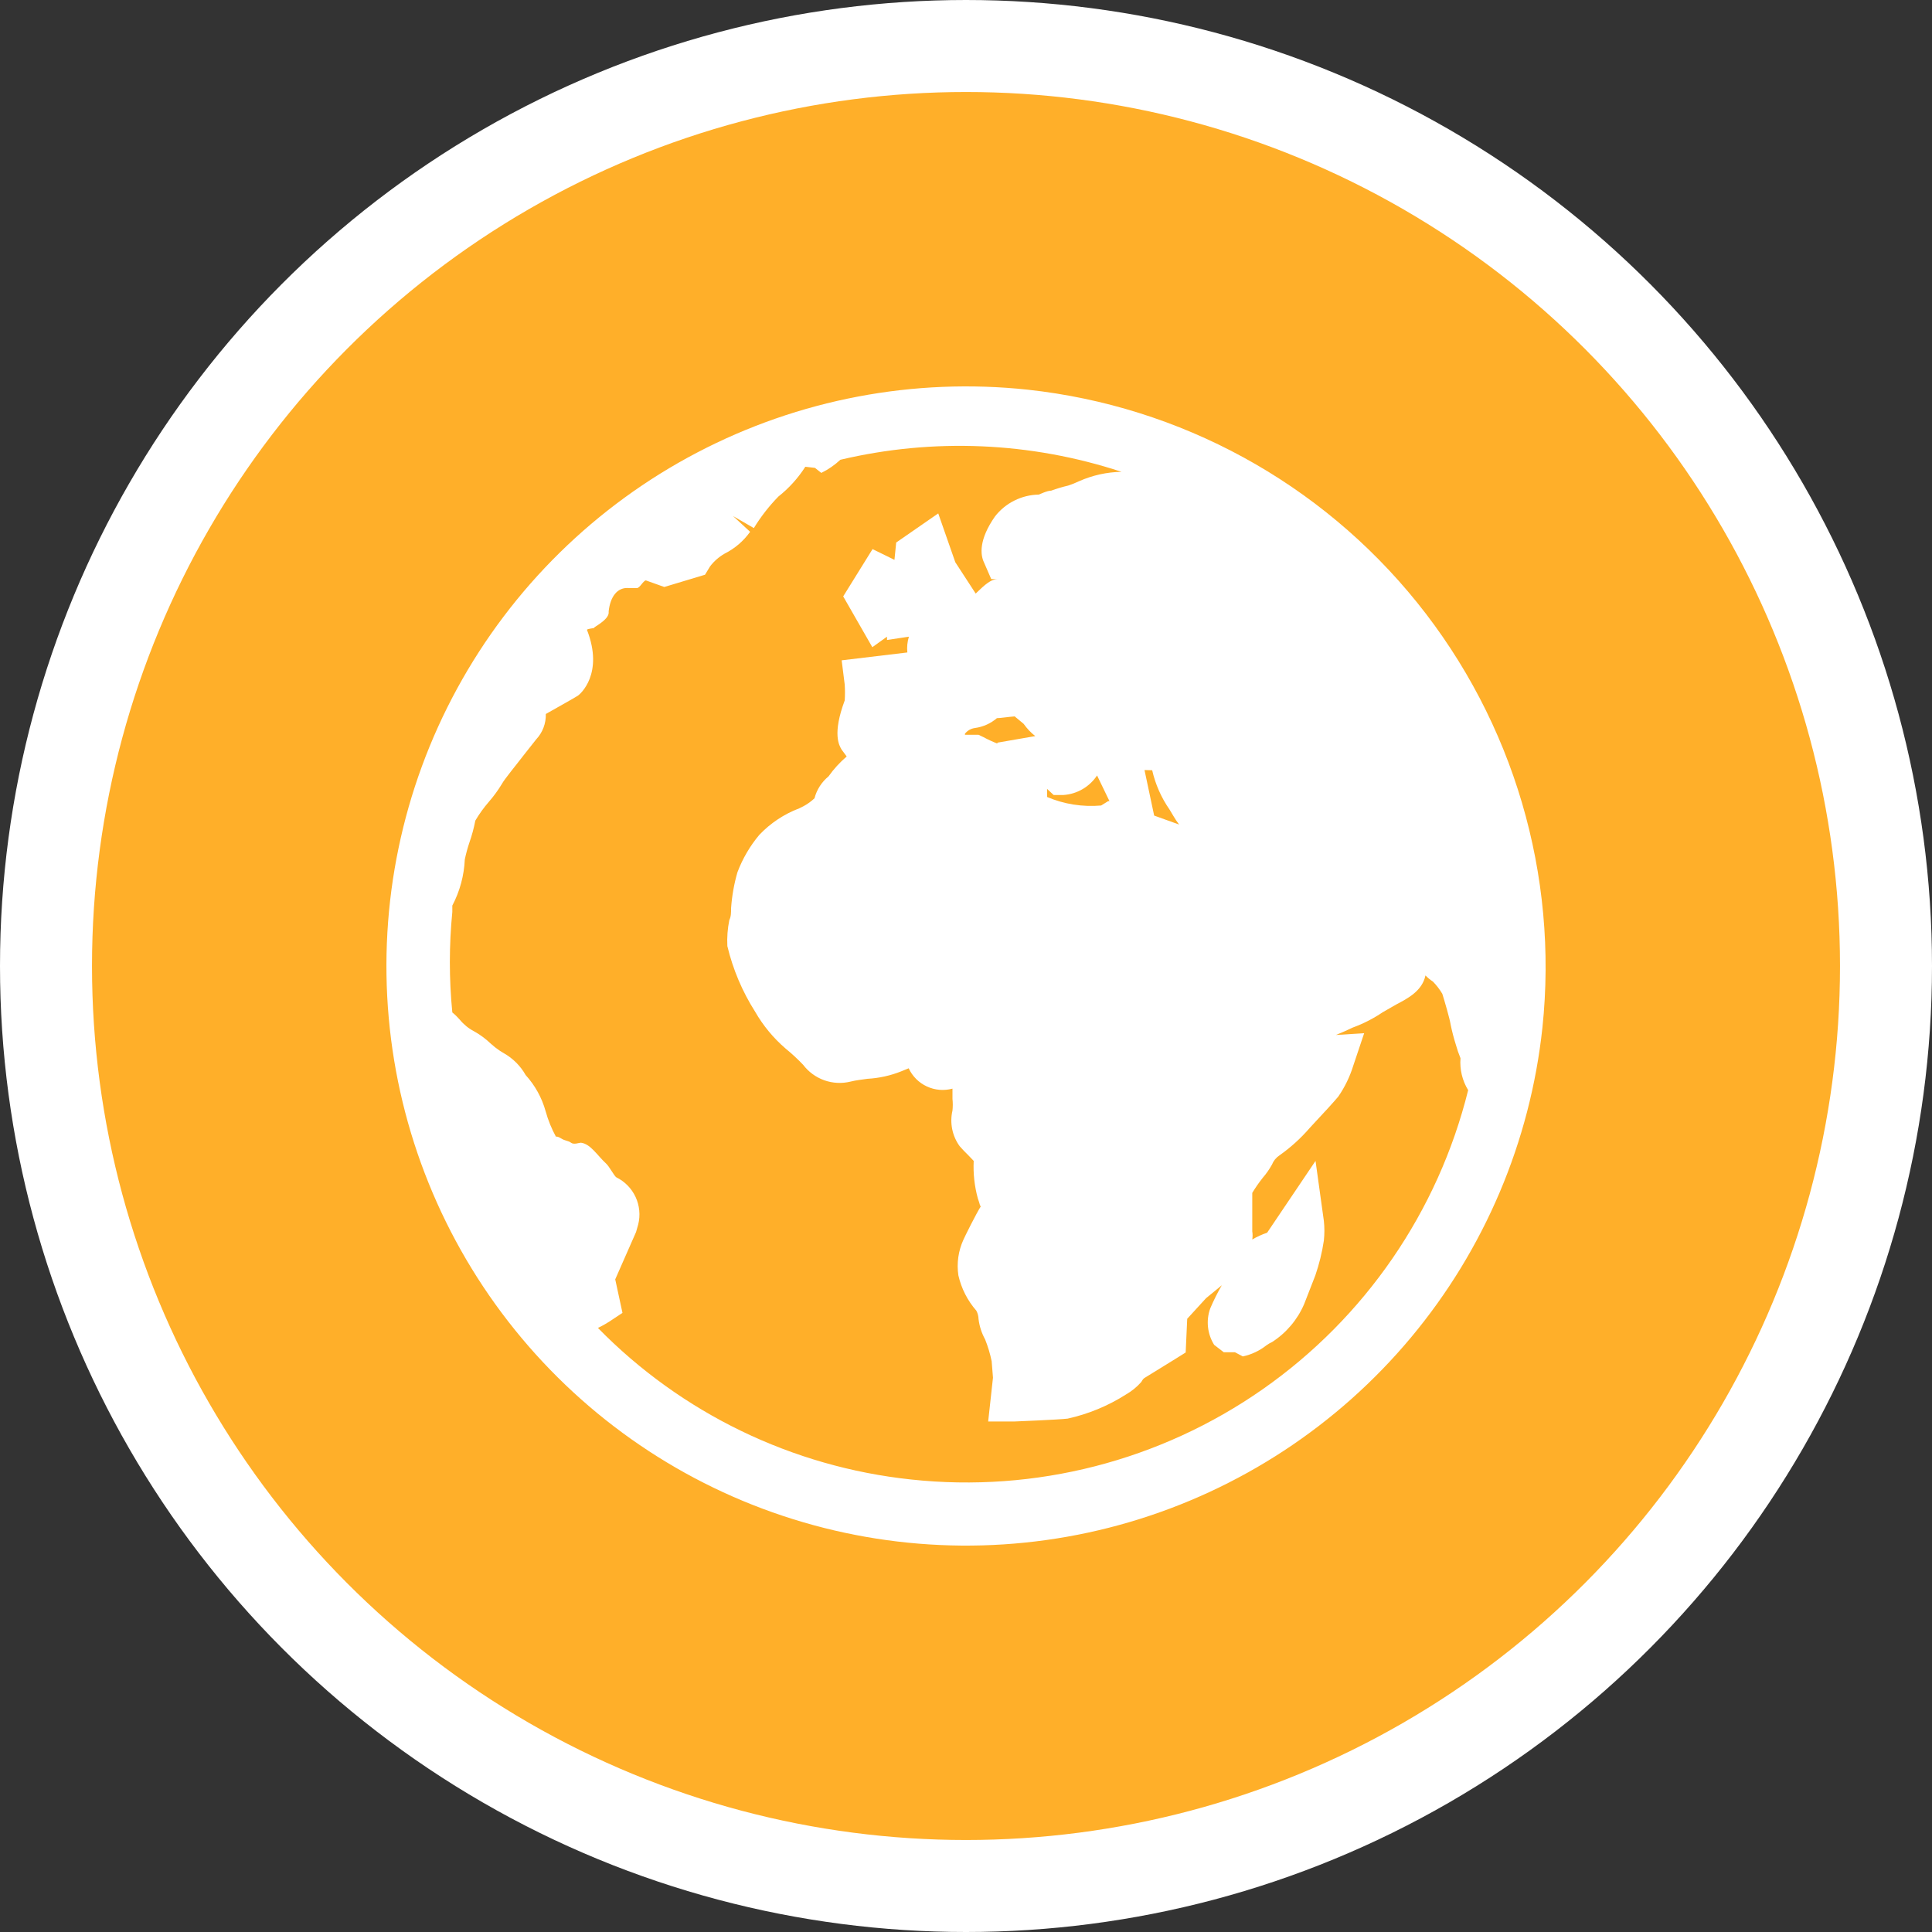 <svg xmlns="http://www.w3.org/2000/svg" width="84" height="84" viewBox="0 0 84 84" fill="none"><rect x="0" y="0" width="84" height="84" fill="#333333" stroke="none"/><circle cx="42" cy="42" r="40" fill="#FFAF29" stroke="white" stroke-width="4"></circle><path d="M44.687 16.943C39.731 16.413 34.729 17.363 30.313 19.675C25.897 21.987 22.266 25.556 19.879 29.931C17.492 34.307 16.456 39.291 16.902 44.255C17.348 49.219 19.256 53.94 22.385 57.819C25.514 61.699 29.723 64.564 34.481 66.051C39.238 67.539 44.329 67.583 49.111 66.177C53.893 64.771 58.151 61.979 61.346 58.153C64.541 54.328 66.53 49.641 67.061 44.685C67.763 38.042 65.802 31.391 61.608 26.191C57.414 20.99 51.329 17.665 44.687 16.943ZM50.095 33.489C50.234 34.1 50.49 34.679 50.847 35.194L51.018 35.479C51.093 35.608 51.176 35.732 51.266 35.85L50.181 35.46L49.761 33.48L50.095 33.489ZM47.686 33.69L48.238 34.832H48.181L47.876 35.022C47.074 35.093 46.266 34.966 45.525 34.651C45.525 34.565 45.525 34.441 45.525 34.299L45.81 34.565H46.239C46.536 34.545 46.825 34.455 47.081 34.303C47.337 34.151 47.554 33.941 47.715 33.69H47.686ZM39.612 64.326C34.447 63.777 29.633 61.448 25.997 57.737C26.168 57.656 26.333 57.563 26.492 57.461L27.064 57.081L26.749 55.624L27.654 53.568L27.749 53.234C27.848 52.836 27.807 52.416 27.634 52.043C27.461 51.671 27.166 51.369 26.797 51.188C26.702 51.13 26.492 50.712 26.35 50.588C25.959 50.226 25.674 49.731 25.255 49.683C25.178 49.683 24.95 49.779 24.826 49.683C24.703 49.588 24.569 49.607 24.407 49.502C24.245 49.398 24.16 49.407 24.179 49.436C23.983 49.08 23.83 48.703 23.722 48.312C23.559 47.728 23.263 47.191 22.855 46.742C22.63 46.344 22.301 46.015 21.903 45.79L21.732 45.685C21.591 45.591 21.457 45.486 21.332 45.371C21.115 45.163 20.872 44.983 20.608 44.838C20.37 44.713 20.16 44.541 19.99 44.333C19.891 44.219 19.783 44.114 19.666 44.019C19.523 42.566 19.523 41.102 19.666 39.649V39.373C19.993 38.752 20.178 38.066 20.209 37.364C20.262 37.116 20.328 36.872 20.409 36.631C20.518 36.321 20.604 36.002 20.666 35.679C20.837 35.389 21.034 35.115 21.256 34.86C21.465 34.62 21.653 34.362 21.818 34.089C21.922 33.889 22.465 33.233 22.77 32.833L23.312 32.147C23.592 31.849 23.743 31.452 23.731 31.043C24.303 30.719 25.036 30.31 25.131 30.243C25.226 30.177 26.264 29.291 25.521 27.387C25.521 27.33 25.855 27.32 25.835 27.292C25.816 27.263 26.435 26.968 26.464 26.654V26.578C26.53 25.969 26.826 25.512 27.359 25.569H27.692C27.816 25.569 27.968 25.245 28.082 25.235L28.882 25.521L30.653 24.988L30.872 24.626C31.043 24.402 31.256 24.215 31.5 24.074C31.944 23.852 32.326 23.526 32.614 23.122L31.872 22.437L32.776 22.96C33.079 22.465 33.437 22.005 33.843 21.589C34.302 21.226 34.698 20.788 35.014 20.294L35.432 20.342L35.709 20.561C36.011 20.413 36.291 20.22 36.537 19.99C40.582 19.033 44.813 19.214 48.762 20.514C48.125 20.525 47.497 20.664 46.915 20.923C46.76 20.996 46.601 21.06 46.439 21.113C46.19 21.171 45.945 21.244 45.706 21.332C45.525 21.332 45.201 21.494 45.163 21.504C44.795 21.51 44.432 21.599 44.103 21.764C43.773 21.928 43.485 22.165 43.259 22.456C42.554 23.465 42.621 24.122 42.783 24.455L43.097 25.178H43.373C43.002 25.178 42.611 25.645 42.421 25.807L41.535 24.445L40.793 22.322L38.965 23.588L38.889 24.341L37.937 23.874L36.661 25.93L37.927 28.139L38.565 27.682V27.825L39.517 27.682C39.449 27.904 39.426 28.137 39.45 28.368L36.594 28.71L36.727 29.767C36.742 29.995 36.742 30.224 36.727 30.453C36.185 31.909 36.48 32.404 36.594 32.595L36.813 32.89C36.515 33.145 36.249 33.436 36.023 33.756C35.724 34.001 35.51 34.334 35.413 34.708C35.27 34.843 35.11 34.958 34.938 35.051L34.747 35.146C34.09 35.395 33.498 35.789 33.014 36.298C32.607 36.783 32.285 37.333 32.062 37.926C31.915 38.435 31.823 38.959 31.786 39.487C31.786 39.687 31.786 39.849 31.71 40.001C31.634 40.374 31.605 40.755 31.624 41.134C31.866 42.147 32.275 43.112 32.833 43.99C33.181 44.595 33.628 45.135 34.157 45.59C34.425 45.809 34.679 46.044 34.918 46.294C35.152 46.603 35.472 46.838 35.837 46.968C36.203 47.098 36.598 47.119 36.975 47.027C37.232 46.961 37.48 46.942 37.718 46.904C38.221 46.876 38.716 46.767 39.184 46.58L39.508 46.447C39.669 46.795 39.949 47.075 40.298 47.237C40.646 47.399 41.041 47.433 41.412 47.332C41.412 47.494 41.412 47.646 41.412 47.779C41.43 47.947 41.43 48.116 41.412 48.284C41.35 48.55 41.346 48.826 41.4 49.094C41.454 49.362 41.565 49.615 41.726 49.836C41.821 49.95 41.954 50.083 42.107 50.236L42.335 50.474C42.308 51.026 42.369 51.578 42.516 52.111C42.602 52.33 42.611 52.501 42.659 52.425C42.43 52.787 41.945 53.768 41.888 53.901C41.666 54.386 41.59 54.925 41.669 55.453C41.798 56.02 42.066 56.547 42.449 56.985C42.509 57.097 42.542 57.221 42.545 57.347C42.582 57.658 42.679 57.959 42.83 58.233C42.953 58.541 43.049 58.859 43.116 59.185L43.173 59.899L42.964 61.803H44.125C44.125 61.803 46.029 61.727 46.42 61.679C47.319 61.48 48.176 61.126 48.952 60.632C49.203 60.488 49.428 60.305 49.619 60.089C49.695 59.965 49.704 59.946 49.781 59.899L51.094 59.089L51.551 58.804L51.618 57.338L52.437 56.443L53.122 55.881C52.933 56.207 52.765 56.544 52.618 56.89C52.525 57.149 52.492 57.426 52.522 57.7C52.551 57.974 52.643 58.237 52.789 58.471L53.208 58.794H53.694L54.036 58.975C54.412 58.895 54.764 58.728 55.065 58.49C55.142 58.434 55.225 58.386 55.312 58.347C55.929 57.948 56.413 57.375 56.702 56.7L57.188 55.453C57.357 54.96 57.482 54.454 57.559 53.939C57.59 53.654 57.59 53.367 57.559 53.082L57.197 50.474L55.093 53.596C54.868 53.672 54.651 53.771 54.446 53.891C54.465 53.775 54.465 53.656 54.446 53.539C54.446 53.368 54.446 52.587 54.446 51.864C54.585 51.636 54.737 51.416 54.903 51.207C55.056 51.031 55.19 50.839 55.303 50.635C55.368 50.472 55.48 50.333 55.626 50.236C56.111 49.894 56.553 49.494 56.94 49.046L57.178 48.788C57.502 48.446 58.016 47.884 58.188 47.675C58.469 47.266 58.688 46.816 58.835 46.342L59.311 44.923L58.083 44.999L58.464 44.838L58.816 44.676C59.276 44.508 59.714 44.284 60.12 44.009L60.701 43.676C61.206 43.41 61.834 43.086 61.977 42.41C62.074 42.511 62.183 42.601 62.301 42.677C62.458 42.837 62.595 43.017 62.71 43.21C62.805 43.514 63.034 44.295 63.072 44.552C63.133 44.848 63.209 45.14 63.3 45.428C63.355 45.625 63.422 45.819 63.5 46.009C63.461 46.496 63.578 46.982 63.833 47.398C62.525 52.671 59.35 57.291 54.897 60.404C50.444 63.516 45.014 64.909 39.612 64.326ZM43.364 32.328C43.158 32.249 42.958 32.157 42.764 32.052L42.545 31.947H41.954V31.9C42.008 31.832 42.074 31.775 42.149 31.732C42.224 31.69 42.307 31.663 42.392 31.652C42.744 31.604 43.075 31.455 43.344 31.224C43.497 31.224 43.84 31.167 44.116 31.148L44.506 31.471C44.648 31.672 44.817 31.852 45.011 32.004L43.364 32.29V32.328Z" fill="white"></path></svg>